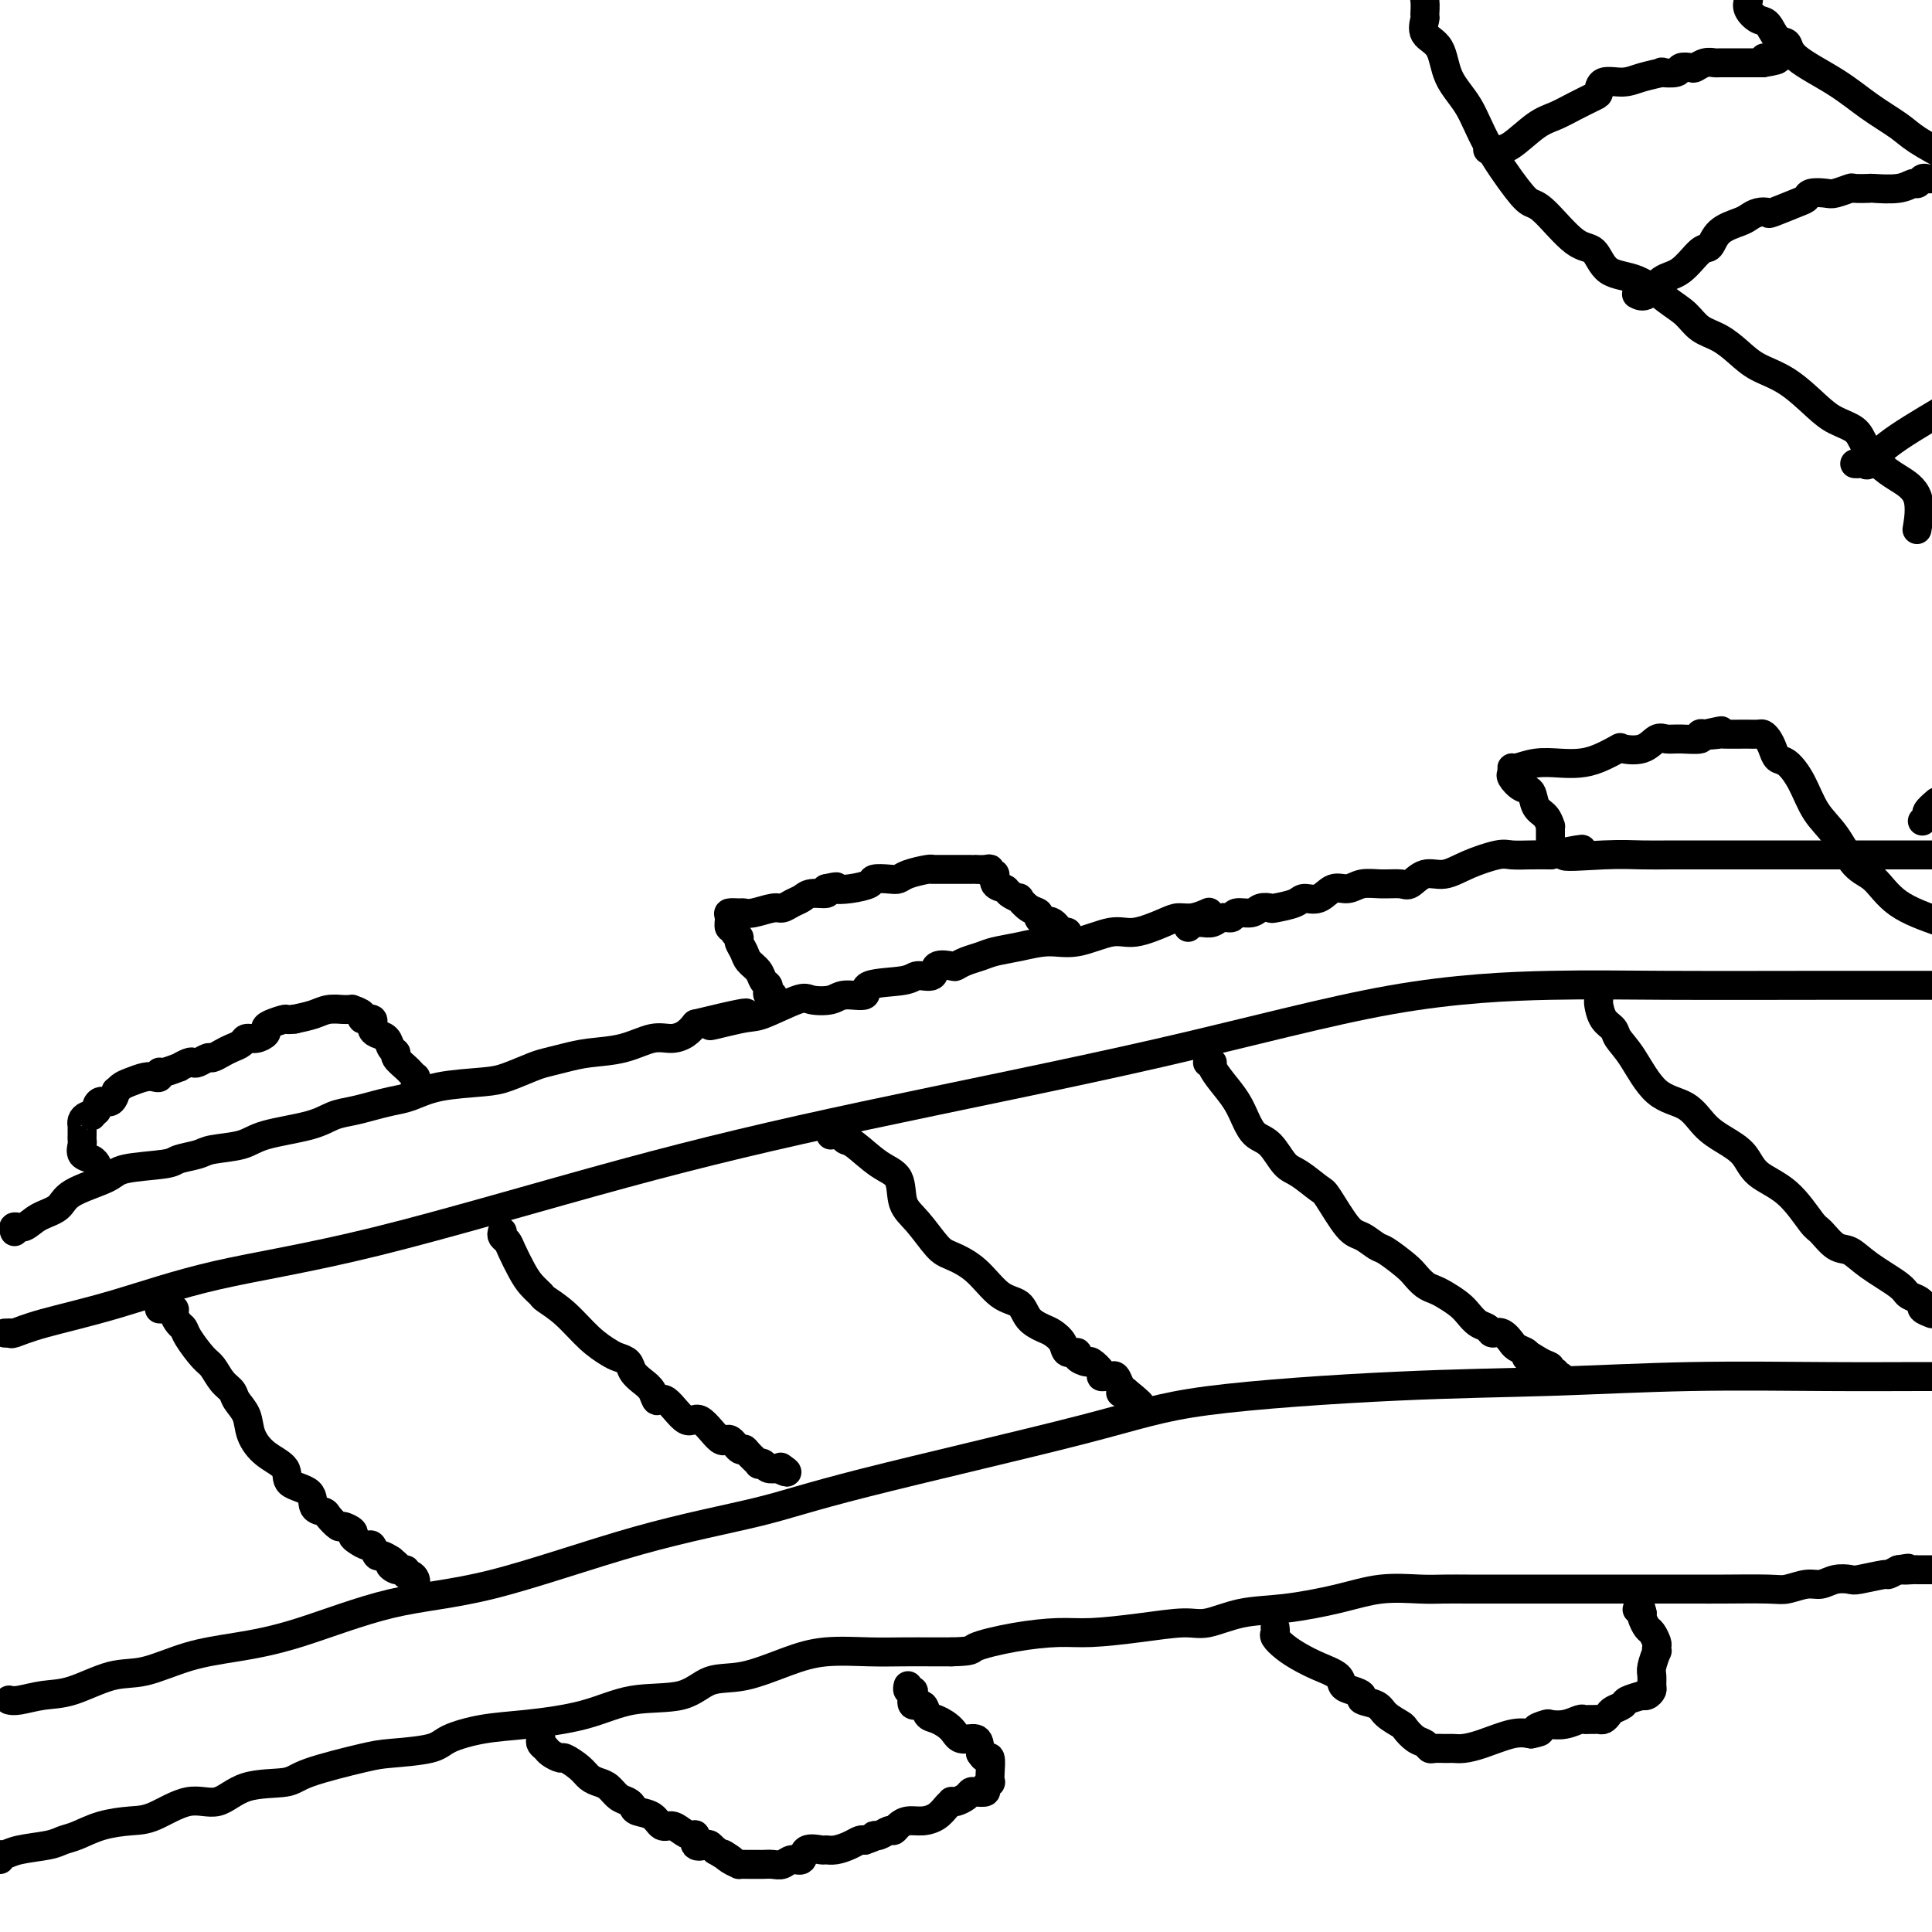 <svg viewBox='0 0 400 400' version='1.1' xmlns='http://www.w3.org/2000/svg' xmlns:xlink='http://www.w3.org/1999/xlink'><g fill='none' stroke='#000000' stroke-width='6' stroke-linecap='round' stroke-linejoin='round'><path d='M1,276c0.000,0.000 1.000,0.000 1,0'/><path d='M2,276c0.195,0.078 0.183,0.273 1,0c0.817,-0.273 2.463,-1.013 6,-2c3.537,-0.987 8.963,-2.221 15,-4c6.037,-1.779 12.683,-4.101 21,-6c8.317,-1.899 18.303,-3.373 33,-7c14.697,-3.627 34.103,-9.406 51,-14c16.897,-4.594 31.284,-8.001 50,-12c18.716,-3.999 41.762,-8.588 61,-13c19.238,-4.412 34.669,-8.646 48,-11c13.331,-2.354 24.564,-2.827 33,-3c8.436,-0.173 14.076,-0.046 24,0c9.924,0.046 24.133,0.012 33,0c8.867,-0.012 12.390,-0.004 16,0c3.610,0.004 7.305,0.002 11,0'/><path d='M2,352c-0.109,-0.029 -0.218,-0.057 0,0c0.218,0.057 0.764,0.200 2,0c1.236,-0.200 3.163,-0.743 5,-1c1.837,-0.257 3.585,-0.229 6,-1c2.415,-0.771 5.496,-2.342 8,-3c2.504,-0.658 4.429,-0.403 7,-1c2.571,-0.597 5.786,-2.044 9,-3c3.214,-0.956 6.425,-1.420 10,-2c3.575,-0.580 7.512,-1.277 13,-3c5.488,-1.723 12.527,-4.471 19,-6c6.473,-1.529 12.379,-1.840 21,-4c8.621,-2.160 19.956,-6.171 30,-9c10.044,-2.829 18.797,-4.478 25,-6c6.203,-1.522 9.855,-2.918 22,-6c12.145,-3.082 32.781,-7.849 45,-11c12.219,-3.151 16.021,-4.687 26,-6c9.979,-1.313 26.137,-2.404 39,-3c12.863,-0.596 22.433,-0.695 32,-1c9.567,-0.305 19.131,-0.814 29,-1c9.869,-0.186 20.042,-0.050 28,0c7.958,0.050 13.702,0.014 20,0c6.298,-0.014 13.149,-0.007 20,0'/><path d='M3,255c-0.165,-0.472 -0.330,-0.944 0,-1c0.330,-0.056 1.157,0.305 2,0c0.843,-0.305 1.704,-1.276 3,-2c1.296,-0.724 3.027,-1.202 4,-2c0.973,-0.798 1.189,-1.915 3,-3c1.811,-1.085 5.217,-2.136 7,-3c1.783,-0.864 1.944,-1.541 4,-2c2.056,-0.459 6.007,-0.699 8,-1c1.993,-0.301 2.030,-0.661 3,-1c0.970,-0.339 2.874,-0.657 4,-1c1.126,-0.343 1.473,-0.712 3,-1c1.527,-0.288 4.235,-0.497 6,-1c1.765,-0.503 2.586,-1.301 5,-2c2.414,-0.699 6.421,-1.301 9,-2c2.579,-0.699 3.732,-1.496 5,-2c1.268,-0.504 2.652,-0.716 4,-1c1.348,-0.284 2.661,-0.640 4,-1c1.339,-0.360 2.705,-0.725 4,-1c1.295,-0.275 2.517,-0.459 4,-1c1.483,-0.541 3.225,-1.440 6,-2c2.775,-0.560 6.583,-0.780 9,-1c2.417,-0.220 3.442,-0.441 5,-1c1.558,-0.559 3.650,-1.458 5,-2c1.350,-0.542 1.957,-0.727 3,-1c1.043,-0.273 2.523,-0.633 4,-1c1.477,-0.367 2.952,-0.742 5,-1c2.048,-0.258 4.670,-0.401 7,-1c2.330,-0.599 4.367,-1.655 6,-2c1.633,-0.345 2.863,0.023 4,0c1.137,-0.023 2.182,-0.435 3,-1c0.818,-0.565 1.409,-1.282 2,-2'/><path d='M144,212c18.910,-4.584 7.186,-1.043 4,0c-3.186,1.043 2.165,-0.413 5,-1c2.835,-0.587 3.155,-0.305 5,-1c1.845,-0.695 5.214,-2.366 7,-3c1.786,-0.634 1.989,-0.229 3,0c1.011,0.229 2.831,0.283 4,0c1.169,-0.283 1.687,-0.903 3,-1c1.313,-0.097 3.421,0.330 4,0c0.579,-0.330 -0.369,-1.416 1,-2c1.369,-0.584 5.057,-0.664 7,-1c1.943,-0.336 2.141,-0.926 3,-1c0.859,-0.074 2.379,0.370 3,0c0.621,-0.370 0.344,-1.552 1,-2c0.656,-0.448 2.246,-0.162 3,0c0.754,0.162 0.671,0.198 1,0c0.329,-0.198 1.069,-0.632 2,-1c0.931,-0.368 2.052,-0.671 3,-1c0.948,-0.329 1.723,-0.685 3,-1c1.277,-0.315 3.056,-0.590 5,-1c1.944,-0.410 4.054,-0.953 6,-1c1.946,-0.047 3.728,0.404 6,0c2.272,-0.404 5.034,-1.662 7,-2c1.966,-0.338 3.137,0.246 5,0c1.863,-0.246 4.419,-1.320 6,-2c1.581,-0.680 2.187,-0.966 3,-1c0.813,-0.034 1.834,0.183 3,0c1.166,-0.183 2.476,-0.767 3,-1c0.524,-0.233 0.262,-0.117 0,0'/><path d='M246,192c-0.209,-0.425 -0.418,-0.850 0,-1c0.418,-0.150 1.464,-0.025 2,0c0.536,0.025 0.561,-0.050 1,0c0.439,0.050 1.290,0.225 2,0c0.710,-0.225 1.278,-0.849 2,-1c0.722,-0.151 1.598,0.169 2,0c0.402,-0.169 0.328,-0.829 1,-1c0.672,-0.171 2.089,0.148 3,0c0.911,-0.148 1.317,-0.762 2,-1c0.683,-0.238 1.642,-0.100 2,0c0.358,0.100 0.115,0.163 1,0c0.885,-0.163 2.898,-0.550 4,-1c1.102,-0.450 1.295,-0.961 2,-1c0.705,-0.039 1.924,0.396 3,0c1.076,-0.396 2.011,-1.623 3,-2c0.989,-0.377 2.032,0.097 3,0c0.968,-0.097 1.861,-0.766 3,-1c1.139,-0.234 2.523,-0.033 4,0c1.477,0.033 3.046,-0.102 4,0c0.954,0.102 1.291,0.440 2,0c0.709,-0.440 1.788,-1.659 3,-2c1.212,-0.341 2.557,0.196 4,0c1.443,-0.196 2.983,-1.124 5,-2c2.017,-0.876 4.510,-1.699 6,-2c1.490,-0.301 1.978,-0.081 3,0c1.022,0.081 2.578,0.023 4,0c1.422,-0.023 2.711,-0.012 4,0'/><path d='M321,177c11.907,-2.321 4.174,-0.622 3,0c-1.174,0.622 4.211,0.167 8,0c3.789,-0.167 5.983,-0.045 8,0c2.017,0.045 3.856,0.012 6,0c2.144,-0.012 4.593,-0.003 7,0c2.407,0.003 4.773,0.001 6,0c1.227,-0.001 1.316,-0.000 3,0c1.684,0.000 4.965,0.000 7,0c2.035,-0.000 2.824,-0.000 4,0c1.176,0.000 2.738,0.000 5,0c2.262,-0.000 5.224,-0.000 8,0c2.776,0.000 5.364,0.000 8,0c2.636,-0.000 5.318,-0.000 8,0'/><path d='M0,385c-0.066,-0.447 -0.131,-0.893 0,-1c0.131,-0.107 0.460,0.127 1,0c0.540,-0.127 1.293,-0.615 3,-1c1.707,-0.385 4.368,-0.667 6,-1c1.632,-0.333 2.237,-0.717 3,-1c0.763,-0.283 1.686,-0.466 3,-1c1.314,-0.534 3.018,-1.418 5,-2c1.982,-0.582 4.241,-0.860 6,-1c1.759,-0.140 3.017,-0.141 5,-1c1.983,-0.859 4.690,-2.575 7,-3c2.310,-0.425 4.222,0.440 6,0c1.778,-0.440 3.423,-2.184 6,-3c2.577,-0.816 6.087,-0.704 8,-1c1.913,-0.296 2.227,-0.999 5,-2c2.773,-1.001 8.003,-2.299 11,-3c2.997,-0.701 3.762,-0.803 6,-1c2.238,-0.197 5.950,-0.488 8,-1c2.050,-0.512 2.437,-1.244 4,-2c1.563,-0.756 4.301,-1.534 7,-2c2.699,-0.466 5.360,-0.619 9,-1c3.640,-0.381 8.258,-0.989 12,-2c3.742,-1.011 6.606,-2.424 10,-3c3.394,-0.576 7.317,-0.316 10,-1c2.683,-0.684 4.127,-2.313 6,-3c1.873,-0.687 4.176,-0.433 7,-1c2.824,-0.567 6.170,-1.956 9,-3c2.830,-1.044 5.145,-1.744 8,-2c2.855,-0.256 6.250,-0.069 9,0c2.750,0.069 4.856,0.018 7,0c2.144,-0.018 4.327,-0.005 6,0c1.673,0.005 2.837,0.003 4,0'/><path d='M197,342c4.794,-0.122 3.780,-0.428 5,-1c1.220,-0.572 4.675,-1.411 8,-2c3.325,-0.589 6.519,-0.926 9,-1c2.481,-0.074 4.250,0.117 7,0c2.750,-0.117 6.481,-0.541 10,-1c3.519,-0.459 6.826,-0.952 9,-1c2.174,-0.048 3.215,0.347 5,0c1.785,-0.347 4.315,-1.438 7,-2c2.685,-0.562 5.525,-0.595 9,-1c3.475,-0.405 7.584,-1.180 11,-2c3.416,-0.820 6.140,-1.684 9,-2c2.860,-0.316 5.855,-0.085 8,0c2.145,0.085 3.440,0.023 5,0c1.560,-0.023 3.387,-0.006 5,0c1.613,0.006 3.013,0.002 6,0c2.987,-0.002 7.562,-0.000 12,0c4.438,0.000 8.741,0.000 12,0c3.259,-0.000 5.475,-0.000 7,0c1.525,0.000 2.360,0.001 4,0c1.640,-0.001 4.084,-0.004 6,0c1.916,0.004 3.303,0.016 6,0c2.697,-0.016 6.703,-0.061 9,0c2.297,0.061 2.885,0.226 4,0c1.115,-0.226 2.757,-0.844 4,-1c1.243,-0.156 2.089,0.150 3,0c0.911,-0.150 1.889,-0.758 3,-1c1.111,-0.242 2.356,-0.120 3,0c0.644,0.120 0.688,0.238 2,0c1.312,-0.238 3.892,-0.833 5,-1c1.108,-0.167 0.745,0.095 1,0c0.255,-0.095 1.127,-0.548 2,-1'/><path d='M393,325c3.680,-0.619 1.381,-0.166 1,0c-0.381,0.166 1.158,0.044 2,0c0.842,-0.044 0.989,-0.012 1,0c0.011,0.012 -0.112,0.003 0,0c0.112,-0.003 0.461,-0.001 1,0c0.539,0.001 1.270,0.000 2,0'/><path d='M33,271c0.190,0.016 0.380,0.031 1,0c0.620,-0.031 1.670,-0.110 2,0c0.330,0.110 -0.060,0.407 0,1c0.060,0.593 0.568,1.481 1,2c0.432,0.519 0.787,0.671 1,1c0.213,0.329 0.285,0.837 1,2c0.715,1.163 2.074,2.982 3,4c0.926,1.018 1.418,1.233 2,2c0.582,0.767 1.254,2.084 2,3c0.746,0.916 1.566,1.431 2,2c0.434,0.569 0.481,1.191 1,2c0.519,0.809 1.508,1.806 2,3c0.492,1.194 0.486,2.584 1,4c0.514,1.416 1.547,2.859 3,4c1.453,1.141 3.324,1.980 4,3c0.676,1.020 0.155,2.223 1,3c0.845,0.777 3.057,1.130 4,2c0.943,0.870 0.619,2.257 1,3c0.381,0.743 1.469,0.843 2,1c0.531,0.157 0.506,0.371 1,1c0.494,0.629 1.507,1.674 2,2c0.493,0.326 0.464,-0.066 1,0c0.536,0.066 1.635,0.590 2,1c0.365,0.410 -0.004,0.706 0,1c0.004,0.294 0.382,0.586 1,1c0.618,0.414 1.478,0.951 2,1c0.522,0.049 0.707,-0.389 1,0c0.293,0.389 0.694,1.605 1,2c0.306,0.395 0.516,-0.030 1,0c0.484,0.030 1.242,0.515 2,1'/><path d='M81,323c3.221,2.636 0.775,1.228 0,1c-0.775,-0.228 0.122,0.726 1,1c0.878,0.274 1.738,-0.133 2,0c0.262,0.133 -0.073,0.806 0,1c0.073,0.194 0.556,-0.092 1,0c0.444,0.092 0.850,0.563 1,1c0.150,0.437 0.043,0.839 0,1c-0.043,0.161 -0.021,0.080 0,0'/><path d='M104,255c-0.096,0.343 -0.192,0.686 0,1c0.192,0.314 0.672,0.599 1,1c0.328,0.401 0.506,0.918 1,2c0.494,1.082 1.306,2.728 2,4c0.694,1.272 1.269,2.171 2,3c0.731,0.829 1.617,1.588 2,2c0.383,0.412 0.262,0.478 1,1c0.738,0.522 2.334,1.501 4,3c1.666,1.499 3.401,3.518 5,5c1.599,1.482 3.061,2.428 4,3c0.939,0.572 1.355,0.771 2,1c0.645,0.229 1.521,0.487 2,1c0.479,0.513 0.563,1.282 1,2c0.437,0.718 1.226,1.386 2,2c0.774,0.614 1.532,1.176 2,2c0.468,0.824 0.647,1.911 1,2c0.353,0.089 0.881,-0.819 2,0c1.119,0.819 2.828,3.366 4,4c1.172,0.634 1.806,-0.643 3,0c1.194,0.643 2.949,3.207 4,4c1.051,0.793 1.400,-0.187 2,0c0.600,0.187 1.452,1.539 2,2c0.548,0.461 0.791,0.032 1,0c0.209,-0.032 0.384,0.335 1,1c0.616,0.665 1.673,1.628 2,2c0.327,0.372 -0.077,0.151 0,0c0.077,-0.151 0.636,-0.233 1,0c0.364,0.233 0.533,0.781 1,1c0.467,0.219 1.234,0.110 2,0'/><path d='M161,304c3.178,1.556 1.622,0.444 1,0c-0.622,-0.444 -0.311,-0.222 0,0'/><path d='M172,235c0.761,-0.111 1.521,-0.223 2,0c0.479,0.223 0.676,0.780 1,1c0.324,0.220 0.774,0.104 2,1c1.226,0.896 3.228,2.804 5,4c1.772,1.196 3.316,1.682 4,3c0.684,1.318 0.510,3.470 1,5c0.490,1.530 1.645,2.438 3,4c1.355,1.562 2.909,3.779 4,5c1.091,1.221 1.719,1.447 3,2c1.281,0.553 3.215,1.433 5,3c1.785,1.567 3.423,3.820 5,5c1.577,1.180 3.095,1.288 4,2c0.905,0.712 1.197,2.027 2,3c0.803,0.973 2.118,1.605 3,2c0.882,0.395 1.331,0.553 2,1c0.669,0.447 1.560,1.182 2,2c0.440,0.818 0.431,1.720 1,2c0.569,0.280 1.715,-0.062 2,0c0.285,0.062 -0.292,0.528 0,1c0.292,0.472 1.454,0.949 2,1c0.546,0.051 0.475,-0.326 1,0c0.525,0.326 1.646,1.353 2,2c0.354,0.647 -0.060,0.912 0,1c0.060,0.088 0.593,-0.001 1,0c0.407,0.001 0.686,0.093 1,0c0.314,-0.093 0.661,-0.371 1,0c0.339,0.371 0.668,1.392 1,2c0.332,0.608 0.666,0.804 1,1'/><path d='M233,288c6.067,4.889 1.733,2.111 0,1c-1.733,-1.111 -0.867,-0.556 0,0'/><path d='M250,220c0.463,-0.048 0.925,-0.095 1,0c0.075,0.095 -0.238,0.333 0,1c0.238,0.667 1.025,1.762 2,3c0.975,1.238 2.137,2.619 3,4c0.863,1.381 1.426,2.763 2,4c0.574,1.237 1.159,2.328 2,3c0.841,0.672 1.939,0.924 3,2c1.061,1.076 2.087,2.975 3,4c0.913,1.025 1.714,1.177 3,2c1.286,0.823 3.059,2.319 4,3c0.941,0.681 1.051,0.548 2,2c0.949,1.452 2.737,4.490 4,6c1.263,1.510 2.001,1.492 3,2c0.999,0.508 2.260,1.540 3,2c0.740,0.460 0.961,0.347 2,1c1.039,0.653 2.896,2.072 4,3c1.104,0.928 1.454,1.365 2,2c0.546,0.635 1.287,1.468 2,2c0.713,0.532 1.398,0.762 2,1c0.602,0.238 1.121,0.483 2,1c0.879,0.517 2.119,1.306 3,2c0.881,0.694 1.404,1.294 2,2c0.596,0.706 1.263,1.517 2,2c0.737,0.483 1.542,0.636 2,1c0.458,0.364 0.569,0.938 1,1c0.431,0.062 1.181,-0.387 2,0c0.819,0.387 1.709,1.609 2,2c0.291,0.391 -0.015,-0.050 0,0c0.015,0.050 0.350,0.590 1,1c0.650,0.410 1.614,0.688 2,1c0.386,0.312 0.193,0.656 0,1'/><path d='M316,281c5.863,4.128 2.020,0.947 1,0c-1.020,-0.947 0.783,0.338 2,1c1.217,0.662 1.846,0.699 2,1c0.154,0.301 -0.169,0.865 0,1c0.169,0.135 0.829,-0.160 1,0c0.171,0.160 -0.146,0.774 0,1c0.146,0.226 0.756,0.065 1,0c0.244,-0.065 0.122,-0.032 0,0'/><path d='M331,206c0.015,0.387 0.030,0.774 0,1c-0.030,0.226 -0.106,0.290 0,1c0.106,0.710 0.392,2.067 1,3c0.608,0.933 1.538,1.441 2,2c0.462,0.559 0.458,1.167 1,2c0.542,0.833 1.631,1.889 3,4c1.369,2.111 3.017,5.278 5,7c1.983,1.722 4.299,2.001 6,3c1.701,0.999 2.785,2.718 4,4c1.215,1.282 2.560,2.126 4,3c1.440,0.874 2.976,1.776 4,3c1.024,1.224 1.537,2.770 3,4c1.463,1.230 3.875,2.146 6,4c2.125,1.854 3.962,4.648 5,6c1.038,1.352 1.276,1.261 2,2c0.724,0.739 1.933,2.306 3,3c1.067,0.694 1.991,0.515 3,1c1.009,0.485 2.103,1.636 4,3c1.897,1.364 4.598,2.943 6,4c1.402,1.057 1.506,1.593 2,2c0.494,0.407 1.380,0.687 2,1c0.620,0.313 0.975,0.661 1,1c0.025,0.339 -0.278,0.668 0,1c0.278,0.332 1.139,0.666 2,1'/><path d='M86,226c-0.002,-0.342 -0.004,-0.683 0,-1c0.004,-0.317 0.013,-0.609 0,-1c-0.013,-0.391 -0.050,-0.882 0,-1c0.050,-0.118 0.186,0.137 0,0c-0.186,-0.137 -0.694,-0.666 -1,-1c-0.306,-0.334 -0.410,-0.475 -1,-1c-0.590,-0.525 -1.667,-1.436 -2,-2c-0.333,-0.564 0.079,-0.781 0,-1c-0.079,-0.219 -0.648,-0.441 -1,-1c-0.352,-0.559 -0.487,-1.455 -1,-2c-0.513,-0.545 -1.403,-0.738 -2,-1c-0.597,-0.262 -0.900,-0.591 -1,-1c-0.100,-0.409 0.003,-0.897 0,-1c-0.003,-0.103 -0.114,0.179 0,0c0.114,-0.179 0.452,-0.818 0,-1c-0.452,-0.182 -1.694,0.095 -2,0c-0.306,-0.095 0.323,-0.561 0,-1c-0.323,-0.439 -1.598,-0.850 -2,-1c-0.402,-0.150 0.070,-0.037 0,0c-0.070,0.037 -0.682,-0.001 -1,0c-0.318,0.001 -0.343,0.042 -1,0c-0.657,-0.042 -1.946,-0.165 -3,0c-1.054,0.165 -1.873,0.619 -3,1c-1.127,0.381 -2.564,0.691 -4,1'/><path d='M61,211c-2.145,0.262 -1.509,-0.084 -2,0c-0.491,0.084 -2.110,0.596 -3,1c-0.890,0.404 -1.050,0.700 -1,1c0.050,0.300 0.309,0.605 0,1c-0.309,0.395 -1.185,0.879 -2,1c-0.815,0.121 -1.570,-0.121 -2,0c-0.430,0.121 -0.534,0.606 -1,1c-0.466,0.394 -1.294,0.698 -2,1c-0.706,0.302 -1.289,0.603 -2,1c-0.711,0.397 -1.551,0.890 -2,1c-0.449,0.110 -0.507,-0.163 -1,0c-0.493,0.163 -1.422,0.760 -2,1c-0.578,0.240 -0.806,0.121 -1,0c-0.194,-0.121 -0.353,-0.244 -1,0c-0.647,0.244 -1.780,0.854 -2,1c-0.220,0.146 0.475,-0.171 0,0c-0.475,0.171 -2.118,0.830 -3,1c-0.882,0.170 -1.002,-0.147 -1,0c0.002,0.147 0.127,0.760 0,1c-0.127,0.240 -0.507,0.107 -1,0c-0.493,-0.107 -1.098,-0.188 -2,0c-0.902,0.188 -2.100,0.647 -3,1c-0.900,0.353 -1.502,0.602 -2,1c-0.498,0.398 -0.894,0.947 -1,1c-0.106,0.053 0.076,-0.389 0,0c-0.076,0.389 -0.412,1.609 -1,2c-0.588,0.391 -1.427,-0.049 -2,0c-0.573,0.049 -0.878,0.585 -1,1c-0.122,0.415 -0.061,0.707 0,1'/><path d='M20,230c-1.265,1.166 -0.927,1.082 -1,1c-0.073,-0.082 -0.555,-0.163 -1,0c-0.445,0.163 -0.851,0.568 -1,1c-0.149,0.432 -0.040,0.889 0,1c0.040,0.111 0.011,-0.126 0,0c-0.011,0.126 -0.005,0.615 0,1c0.005,0.385 0.008,0.666 0,1c-0.008,0.334 -0.027,0.720 0,1c0.027,0.280 0.098,0.453 0,1c-0.098,0.547 -0.367,1.466 0,2c0.367,0.534 1.368,0.682 2,1c0.632,0.318 0.895,0.805 1,1c0.105,0.195 0.053,0.097 0,0'/><path d='M160,206c-0.416,0.088 -0.831,0.175 -1,0c-0.169,-0.175 -0.091,-0.613 0,-1c0.091,-0.387 0.193,-0.722 0,-1c-0.193,-0.278 -0.683,-0.498 -1,-1c-0.317,-0.502 -0.462,-1.286 -1,-2c-0.538,-0.714 -1.469,-1.357 -2,-2c-0.531,-0.643 -0.663,-1.287 -1,-2c-0.337,-0.713 -0.879,-1.496 -1,-2c-0.121,-0.504 0.178,-0.730 0,-1c-0.178,-0.270 -0.834,-0.584 -1,-1c-0.166,-0.416 0.159,-0.935 0,-1c-0.159,-0.065 -0.800,0.322 -1,0c-0.200,-0.322 0.041,-1.353 0,-2c-0.041,-0.647 -0.366,-0.909 0,-1c0.366,-0.091 1.421,-0.009 2,0c0.579,0.009 0.683,-0.053 1,0c0.317,0.053 0.848,0.222 2,0c1.152,-0.222 2.926,-0.834 4,-1c1.074,-0.166 1.448,0.114 2,0c0.552,-0.114 1.283,-0.622 2,-1c0.717,-0.378 1.419,-0.627 2,-1c0.581,-0.373 1.041,-0.870 2,-1c0.959,-0.130 2.417,0.106 3,0c0.583,-0.106 0.292,-0.553 0,-1'/><path d='M171,184c3.429,-0.785 2.000,-0.249 2,0c-0.000,0.249 1.428,0.211 3,0c1.572,-0.211 3.286,-0.595 4,-1c0.714,-0.405 0.426,-0.830 1,-1c0.574,-0.170 2.011,-0.084 3,0c0.989,0.084 1.532,0.166 2,0c0.468,-0.166 0.861,-0.580 2,-1c1.139,-0.420 3.025,-0.844 4,-1c0.975,-0.156 1.040,-0.042 1,0c-0.040,0.042 -0.184,0.011 0,0c0.184,-0.011 0.696,-0.003 1,0c0.304,0.003 0.399,0.001 1,0c0.601,-0.001 1.706,-0.000 2,0c0.294,0.000 -0.224,-0.000 0,0c0.224,0.000 1.191,0.000 2,0c0.809,-0.000 1.461,-0.001 2,0c0.539,0.001 0.966,0.005 1,0c0.034,-0.005 -0.326,-0.017 0,0c0.326,0.017 1.339,0.064 2,0c0.661,-0.064 0.969,-0.238 1,0c0.031,0.238 -0.214,0.890 0,1c0.214,0.110 0.888,-0.320 1,0c0.112,0.320 -0.339,1.390 0,2c0.339,0.610 1.470,0.759 2,1c0.530,0.241 0.461,0.575 1,1c0.539,0.425 1.685,0.940 2,1c0.315,0.060 -0.200,-0.335 0,0c0.200,0.335 1.115,1.399 2,2c0.885,0.601 1.738,0.739 2,1c0.262,0.261 -0.068,0.646 0,1c0.068,0.354 0.534,0.677 1,1'/><path d='M216,191c1.879,1.714 1.077,0.498 1,0c-0.077,-0.498 0.572,-0.277 1,0c0.428,0.277 0.637,0.610 1,1c0.363,0.390 0.881,0.836 1,1c0.119,0.164 -0.160,0.044 0,0c0.160,-0.044 0.760,-0.013 1,0c0.240,0.013 0.120,0.006 0,0'/><path d='M321,174c-0.001,-0.343 -0.002,-0.687 0,-1c0.002,-0.313 0.008,-0.596 0,-1c-0.008,-0.404 -0.029,-0.928 0,-1c0.029,-0.072 0.107,0.308 0,0c-0.107,-0.308 -0.400,-1.305 -1,-2c-0.600,-0.695 -1.505,-1.089 -2,-2c-0.495,-0.911 -0.578,-2.339 -1,-3c-0.422,-0.661 -1.184,-0.554 -2,-1c-0.816,-0.446 -1.686,-1.444 -2,-2c-0.314,-0.556 -0.072,-0.671 0,-1c0.072,-0.329 -0.025,-0.872 0,-1c0.025,-0.128 0.172,0.160 1,0c0.828,-0.160 2.338,-0.768 4,-1c1.662,-0.232 3.475,-0.087 5,0c1.525,0.087 2.761,0.116 4,0c1.239,-0.116 2.482,-0.378 4,-1c1.518,-0.622 3.312,-1.602 4,-2c0.688,-0.398 0.268,-0.212 1,0c0.732,0.212 2.614,0.450 4,0c1.386,-0.450 2.276,-1.588 3,-2c0.724,-0.412 1.282,-0.096 2,0c0.718,0.096 1.594,-0.026 3,0c1.406,0.026 3.340,0.199 4,0c0.660,-0.199 0.046,-0.771 0,-1c-0.046,-0.229 0.477,-0.114 1,0'/><path d='M353,152c6.293,-1.392 2.024,-0.373 1,0c-1.024,0.373 1.196,0.100 2,0c0.804,-0.100 0.190,-0.027 1,0c0.810,0.027 3.043,0.010 4,0c0.957,-0.010 0.638,-0.011 1,0c0.362,0.011 1.406,0.035 2,0c0.594,-0.035 0.739,-0.127 1,0c0.261,0.127 0.639,0.475 1,1c0.361,0.525 0.704,1.228 1,2c0.296,0.772 0.547,1.614 1,2c0.453,0.386 1.110,0.317 2,1c0.890,0.683 2.012,2.120 3,4c0.988,1.880 1.842,4.204 3,6c1.158,1.796 2.620,3.064 4,5c1.380,1.936 2.679,4.540 4,6c1.321,1.460 2.663,1.778 4,3c1.337,1.222 2.668,3.349 5,5c2.332,1.651 5.666,2.825 9,4'/><path d='M112,360c-0.098,0.331 -0.197,0.661 0,1c0.197,0.339 0.689,0.685 1,1c0.311,0.315 0.439,0.599 1,1c0.561,0.401 1.554,0.920 2,1c0.446,0.080 0.346,-0.278 1,0c0.654,0.278 2.062,1.191 3,2c0.938,0.809 1.407,1.512 2,2c0.593,0.488 1.311,0.761 2,1c0.689,0.239 1.349,0.446 2,1c0.651,0.554 1.295,1.457 2,2c0.705,0.543 1.473,0.728 2,1c0.527,0.272 0.813,0.633 1,1c0.187,0.367 0.277,0.742 1,1c0.723,0.258 2.081,0.399 3,1c0.919,0.601 1.399,1.662 2,2c0.601,0.338 1.322,-0.045 2,0c0.678,0.045 1.313,0.520 2,1c0.687,0.480 1.427,0.965 2,1c0.573,0.035 0.980,-0.379 1,0c0.020,0.379 -0.348,1.552 0,2c0.348,0.448 1.413,0.172 2,0c0.587,-0.172 0.697,-0.239 1,0c0.303,0.239 0.801,0.782 1,1c0.199,0.218 0.100,0.109 0,0'/><path d='M148,383c5.996,3.740 2.985,1.591 2,1c-0.985,-0.591 0.055,0.378 1,1c0.945,0.622 1.797,0.899 2,1c0.203,0.101 -0.241,0.027 0,0c0.241,-0.027 1.167,-0.006 2,0c0.833,0.006 1.574,-0.003 2,0c0.426,0.003 0.538,0.017 1,0c0.462,-0.017 1.273,-0.065 2,0c0.727,0.065 1.368,0.242 2,0c0.632,-0.242 1.254,-0.902 2,-1c0.746,-0.098 1.616,0.367 2,0c0.384,-0.367 0.280,-1.565 1,-2c0.720,-0.435 2.262,-0.106 3,0c0.738,0.106 0.670,-0.010 1,0c0.330,0.010 1.058,0.147 2,0c0.942,-0.147 2.100,-0.578 3,-1c0.900,-0.422 1.543,-0.835 2,-1c0.457,-0.165 0.729,-0.083 1,0'/><path d='M179,381c3.051,-1.017 2.179,-1.060 2,-1c-0.179,0.060 0.335,0.222 1,0c0.665,-0.222 1.479,-0.830 2,-1c0.521,-0.170 0.748,0.096 1,0c0.252,-0.096 0.529,-0.554 1,-1c0.471,-0.446 1.135,-0.880 2,-1c0.865,-0.120 1.930,0.073 3,0c1.070,-0.073 2.145,-0.411 3,-1c0.855,-0.589 1.490,-1.429 2,-2c0.510,-0.571 0.897,-0.875 1,-1c0.103,-0.125 -0.076,-0.072 0,0c0.076,0.072 0.406,0.164 1,0c0.594,-0.164 1.450,-0.582 2,-1c0.550,-0.418 0.792,-0.834 1,-1c0.208,-0.166 0.381,-0.082 1,0c0.619,0.082 1.682,0.161 2,0c0.318,-0.161 -0.110,-0.562 0,-1c0.110,-0.438 0.759,-0.911 1,-1c0.241,-0.089 0.076,0.208 0,0c-0.076,-0.208 -0.062,-0.922 0,-2c0.062,-1.078 0.170,-2.521 0,-3c-0.170,-0.479 -0.620,0.006 -1,0c-0.380,-0.006 -0.690,-0.503 -1,-1'/><path d='M203,363c-0.221,-1.941 -0.273,-2.795 -1,-3c-0.727,-0.205 -2.130,0.238 -3,0c-0.870,-0.238 -1.207,-1.158 -2,-2c-0.793,-0.842 -2.041,-1.605 -3,-2c-0.959,-0.395 -1.629,-0.421 -2,-1c-0.371,-0.579 -0.443,-1.709 -1,-2c-0.557,-0.291 -1.599,0.258 -2,0c-0.401,-0.258 -0.160,-1.323 0,-2c0.160,-0.677 0.239,-0.965 0,-1c-0.239,-0.035 -0.795,0.183 -1,0c-0.205,-0.183 -0.059,-0.767 0,-1c0.059,-0.233 0.029,-0.117 0,0'/><path d='M264,337c0.043,0.357 0.086,0.715 0,1c-0.086,0.285 -0.299,0.499 0,1c0.299,0.501 1.112,1.290 2,2c0.888,0.710 1.851,1.342 3,2c1.149,0.658 2.484,1.342 4,2c1.516,0.658 3.212,1.290 4,2c0.788,0.710 0.666,1.499 1,2c0.334,0.501 1.124,0.714 2,1c0.876,0.286 1.839,0.644 2,1c0.161,0.356 -0.480,0.710 0,1c0.480,0.290 2.082,0.515 3,1c0.918,0.485 1.153,1.229 2,2c0.847,0.771 2.307,1.569 3,2c0.693,0.431 0.618,0.494 1,1c0.382,0.506 1.219,1.456 2,2c0.781,0.544 1.506,0.682 2,1c0.494,0.318 0.759,0.817 1,1c0.241,0.183 0.459,0.049 1,0c0.541,-0.049 1.404,-0.013 2,0c0.596,0.013 0.926,0.002 1,0c0.074,-0.002 -0.108,0.006 0,0c0.108,-0.006 0.507,-0.027 1,0c0.493,0.027 1.081,0.100 2,0c0.919,-0.100 2.171,-0.373 4,-1c1.829,-0.627 4.237,-1.608 6,-2c1.763,-0.392 2.882,-0.196 4,0'/><path d='M317,359c3.360,-0.631 1.261,-0.709 1,-1c-0.261,-0.291 1.316,-0.796 2,-1c0.684,-0.204 0.473,-0.107 1,0c0.527,0.107 1.790,0.225 3,0c1.210,-0.225 2.366,-0.793 3,-1c0.634,-0.207 0.747,-0.055 1,0c0.253,0.055 0.645,0.012 1,0c0.355,-0.012 0.671,0.008 1,0c0.329,-0.008 0.670,-0.044 1,0c0.330,0.044 0.649,0.167 1,0c0.351,-0.167 0.732,-0.623 1,-1c0.268,-0.377 0.421,-0.676 1,-1c0.579,-0.324 1.584,-0.674 2,-1c0.416,-0.326 0.245,-0.626 1,-1c0.755,-0.374 2.437,-0.820 3,-1c0.563,-0.180 0.008,-0.093 0,0c-0.008,0.093 0.533,0.192 1,0c0.467,-0.192 0.861,-0.676 1,-1c0.139,-0.324 0.023,-0.489 0,-1c-0.023,-0.511 0.046,-1.370 0,-2c-0.046,-0.630 -0.208,-1.032 0,-2c0.208,-0.968 0.785,-2.501 1,-3c0.215,-0.499 0.069,0.036 0,0c-0.069,-0.036 -0.061,-0.643 0,-1c0.061,-0.357 0.174,-0.463 0,-1c-0.174,-0.537 -0.634,-1.505 -1,-2c-0.366,-0.495 -0.637,-0.518 -1,-1c-0.363,-0.482 -0.818,-1.423 -1,-2c-0.182,-0.577 -0.091,-0.788 0,-1'/><path d='M340,334c-0.533,-2.556 -0.867,-1.444 -1,-1c-0.133,0.444 -0.067,0.222 0,0'/><path d='M398,170c0.467,-0.356 0.933,-0.711 1,-1c0.067,-0.289 -0.267,-0.511 0,-1c0.267,-0.489 1.133,-1.244 2,-2'/><path d='M397,109c-0.095,0.575 -0.189,1.151 0,0c0.189,-1.151 0.663,-4.027 0,-6c-0.663,-1.973 -2.463,-3.042 -4,-4c-1.537,-0.958 -2.811,-1.805 -4,-3c-1.189,-1.195 -2.294,-2.739 -3,-4c-0.706,-1.261 -1.014,-2.238 -2,-3c-0.986,-0.762 -2.651,-1.309 -4,-2c-1.349,-0.691 -2.384,-1.526 -4,-3c-1.616,-1.474 -3.815,-3.587 -6,-5c-2.185,-1.413 -4.356,-2.125 -6,-3c-1.644,-0.875 -2.763,-1.913 -4,-3c-1.237,-1.087 -2.594,-2.225 -4,-3c-1.406,-0.775 -2.863,-1.188 -4,-2c-1.137,-0.812 -1.956,-2.022 -3,-3c-1.044,-0.978 -2.314,-1.724 -4,-3c-1.686,-1.276 -3.789,-3.081 -6,-4c-2.211,-0.919 -4.532,-0.953 -6,-2c-1.468,-1.047 -2.084,-3.108 -3,-4c-0.916,-0.892 -2.132,-0.616 -4,-2c-1.868,-1.384 -4.389,-4.427 -6,-6c-1.611,-1.573 -2.312,-1.675 -3,-2c-0.688,-0.325 -1.362,-0.874 -3,-3c-1.638,-2.126 -4.240,-5.828 -6,-9c-1.760,-3.172 -2.678,-5.813 -4,-8c-1.322,-2.187 -3.048,-3.918 -4,-6c-0.952,-2.082 -1.130,-4.513 -2,-6c-0.870,-1.487 -2.432,-2.028 -3,-3c-0.568,-0.972 -0.142,-2.374 0,-3c0.142,-0.626 -0.000,-0.476 0,-1c0.000,-0.524 0.143,-1.721 0,-3c-0.143,-1.279 -0.571,-2.639 -1,-4'/><path d='M362,0c-0.178,0.626 -0.356,1.252 0,2c0.356,0.748 1.245,1.619 2,2c0.755,0.381 1.376,0.271 2,1c0.624,0.729 1.253,2.298 2,3c0.747,0.702 1.614,0.537 2,1c0.386,0.463 0.291,1.554 2,3c1.709,1.446 5.220,3.247 8,5c2.780,1.753 4.828,3.460 7,5c2.172,1.540 4.470,2.915 6,4c1.530,1.085 2.294,1.882 4,3c1.706,1.118 4.353,2.559 7,4'/><path d='M308,31c0.631,0.005 1.263,0.010 2,0c0.737,-0.010 1.581,-0.034 3,-1c1.419,-0.966 3.413,-2.873 5,-4c1.587,-1.127 2.765,-1.472 4,-2c1.235,-0.528 2.525,-1.237 4,-2c1.475,-0.763 3.134,-1.580 4,-2c0.866,-0.420 0.938,-0.442 1,-1c0.062,-0.558 0.115,-1.652 1,-2c0.885,-0.348 2.602,0.051 4,0c1.398,-0.051 2.478,-0.553 4,-1c1.522,-0.447 3.487,-0.838 4,-1c0.513,-0.162 -0.424,-0.095 0,0c0.424,0.095 2.210,0.218 3,0c0.790,-0.218 0.582,-0.776 1,-1c0.418,-0.224 1.460,-0.112 2,0c0.540,0.112 0.579,0.226 1,0c0.421,-0.226 1.225,-0.793 2,-1c0.775,-0.207 1.521,-0.056 2,0c0.479,0.056 0.692,0.015 1,0c0.308,-0.015 0.711,-0.004 1,0c0.289,0.004 0.462,0.001 1,0c0.538,-0.001 1.440,-0.000 2,0c0.560,0.000 0.779,0.000 1,0c0.221,-0.000 0.444,-0.000 1,0c0.556,0.000 1.445,0.000 2,0c0.555,-0.000 0.778,-0.000 1,0'/><path d='M365,13c5.364,-0.845 2.273,-0.959 1,-1c-1.273,-0.041 -0.727,-0.011 0,0c0.727,0.011 1.636,0.003 2,0c0.364,-0.003 0.182,-0.002 0,0'/><path d='M339,61c-0.160,-0.083 -0.321,-0.167 0,0c0.321,0.167 1.122,0.583 2,0c0.878,-0.583 1.833,-2.166 3,-3c1.167,-0.834 2.547,-0.920 4,-2c1.453,-1.080 2.980,-3.154 4,-4c1.020,-0.846 1.533,-0.465 2,-1c0.467,-0.535 0.889,-1.986 2,-3c1.111,-1.014 2.910,-1.590 4,-2c1.090,-0.410 1.472,-0.652 2,-1c0.528,-0.348 1.203,-0.800 2,-1c0.797,-0.200 1.717,-0.148 2,0c0.283,0.148 -0.072,0.393 1,0c1.072,-0.393 3.570,-1.425 5,-2c1.430,-0.575 1.792,-0.694 2,-1c0.208,-0.306 0.263,-0.800 1,-1c0.737,-0.200 2.156,-0.106 3,0c0.844,0.106 1.111,0.224 2,0c0.889,-0.224 2.398,-0.791 3,-1c0.602,-0.209 0.298,-0.060 1,0c0.702,0.060 2.412,0.031 3,0c0.588,-0.031 0.055,-0.065 1,0c0.945,0.065 3.366,0.228 5,0c1.634,-0.228 2.479,-0.846 3,-1c0.521,-0.154 0.717,0.154 1,0c0.283,-0.154 0.653,-0.772 1,-1c0.347,-0.228 0.671,-0.065 1,0c0.329,0.065 0.665,0.033 1,0'/><path d='M384,96c0.325,0.021 0.651,0.041 1,0c0.349,-0.041 0.722,-0.145 1,0c0.278,0.145 0.459,0.539 1,0c0.541,-0.539 1.440,-2.011 4,-4c2.560,-1.989 6.780,-4.494 11,-7'/></g>
</svg>
